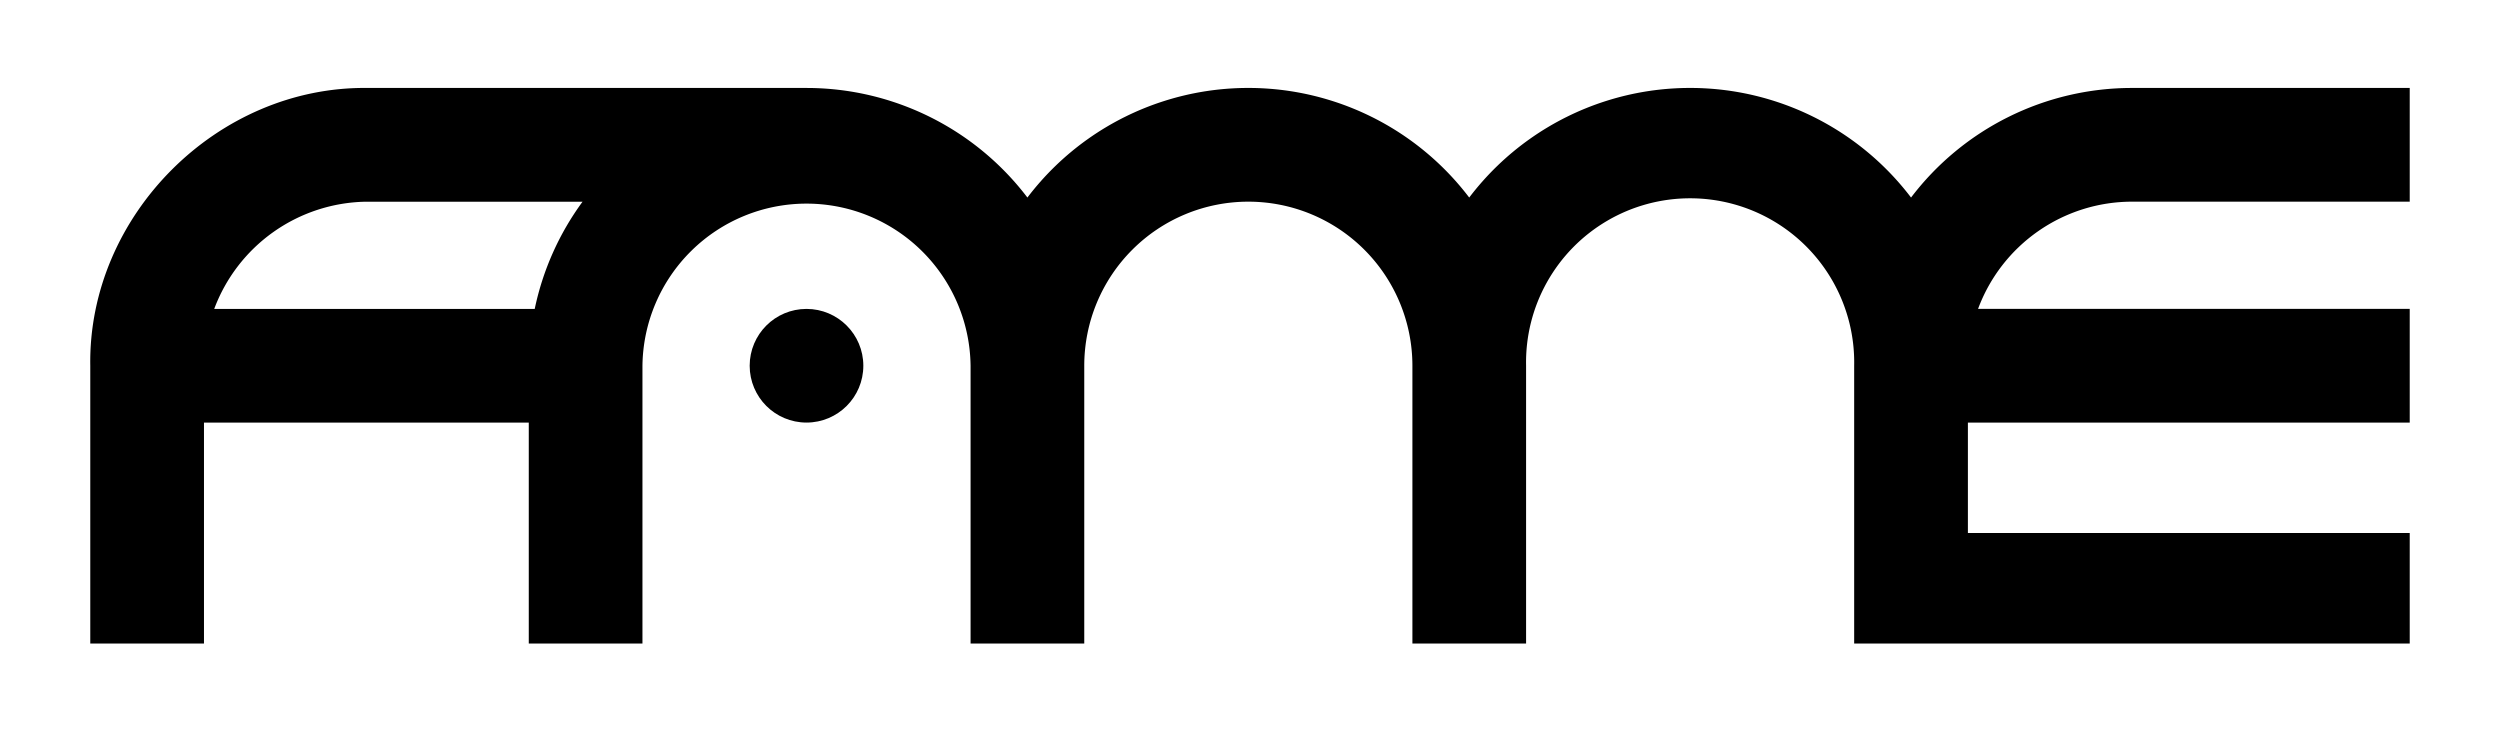 <?xml version="1.0" encoding="UTF-8"?> <svg xmlns="http://www.w3.org/2000/svg" id="Layer_1" data-name="Layer 1" viewBox="0 0 1080 316"><path d="M921,87.12h120V38H921a119.83,119.83,0,0,0-95.43,47.34,119.85,119.85,0,0,0-190.87,0,119.84,119.84,0,0,0-190.86,0A119.88,119.88,0,0,0,348.41,38H159C93.92,37.08,38,93.11,39,158V278H88.12V182.56H228.43V278h49.11V158a70.88,70.88,0,0,1,141.75,0V278H468.4V158a70.88,70.88,0,1,1,141.76,0V278h49.11V158A70.88,70.88,0,1,1,801,158V278h240V230.26H850.13V182.55H1041V133.44H854.52A71,71,0,0,1,921,87.12ZM92.54,133.45a71.23,71.23,0,0,1,65.37-46.31h93.75A119.63,119.63,0,0,0,231,133.45Z"></path><circle cx="348.41" cy="158" r="24.55"></circle></svg> 